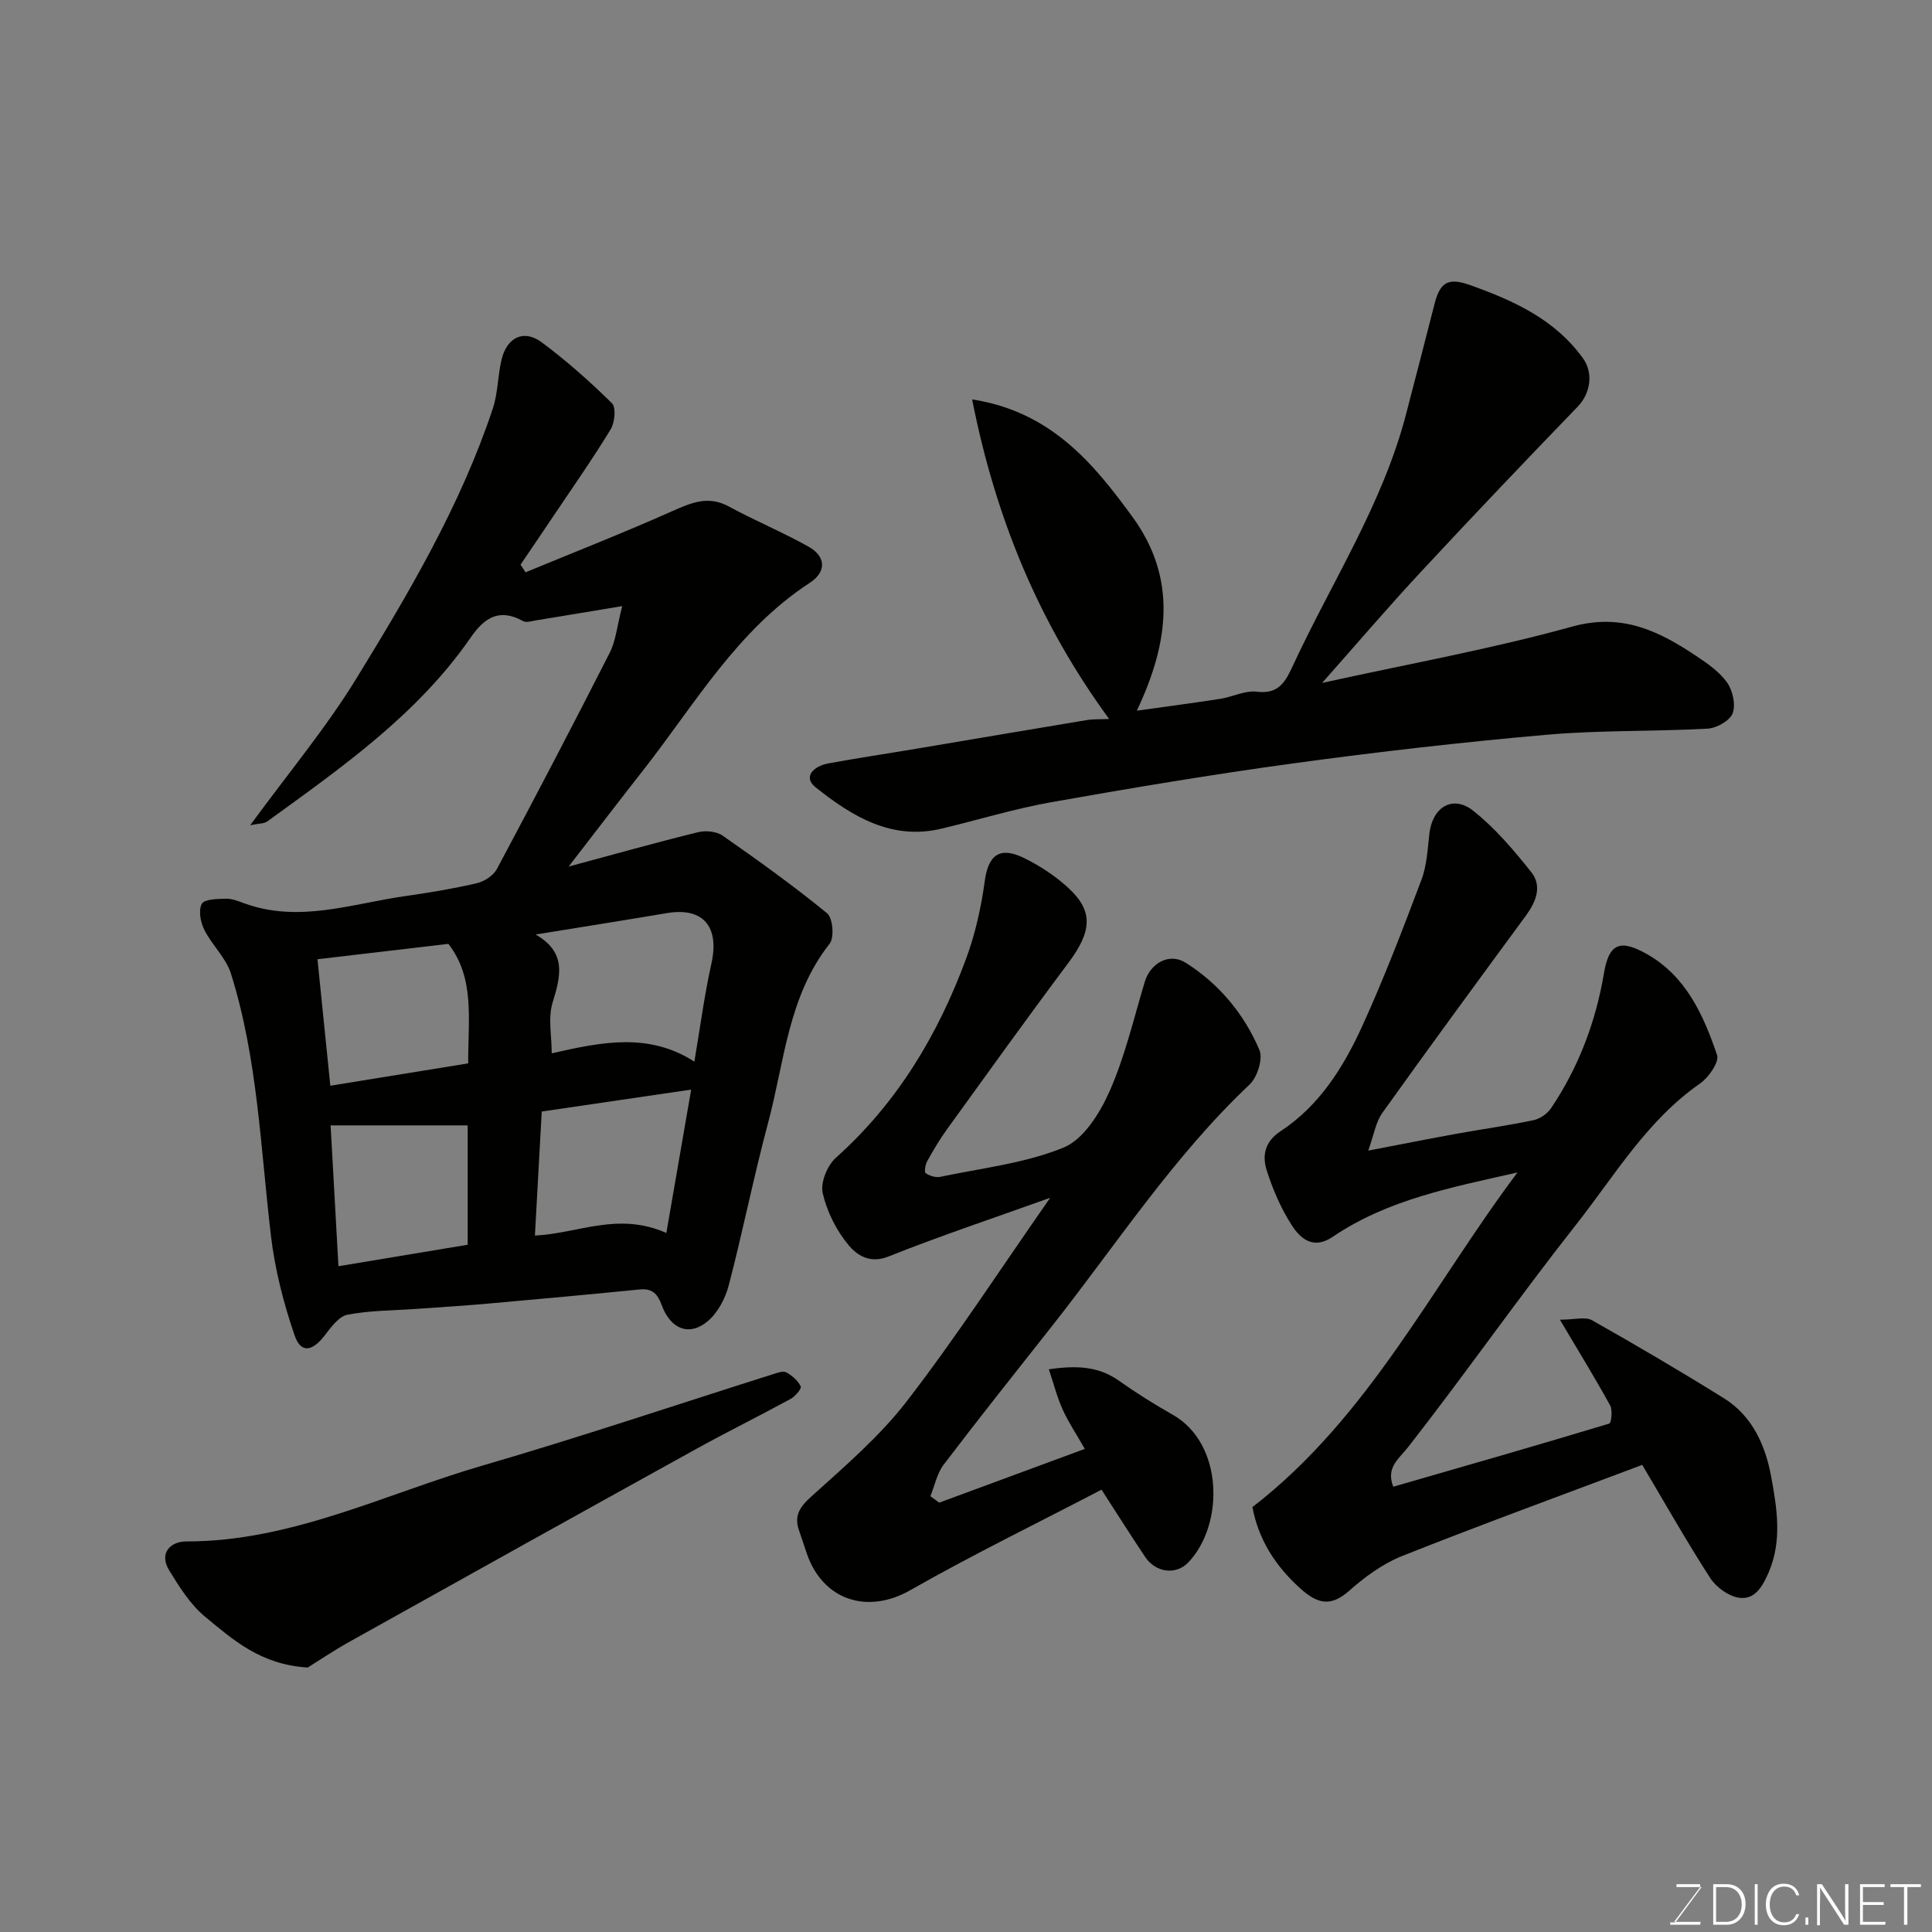 <svg enable-background="new 0 0 400 400" viewBox="0 0 400 400" xmlns="http://www.w3.org/2000/svg"><rect x="0" y="0" width="400" height="400" fill="#808080" stroke="none"/><path d="m128.82 125.49c-6.9 1.14-12.33 2.06-17.77 2.94-.92.15-2.07.54-2.75.16-4.83-2.67-7.93-.81-10.79 3.32-11.04 16.01-26.74 26.95-42.16 38.15-.68.49-1.76.42-3.54.79 7.85-10.75 15.69-20.13 22.02-30.45 10.91-17.79 21.56-35.83 28.2-55.81 1.06-3.19 1.02-6.73 1.79-10.04 1.09-4.72 4.61-6.45 8.36-3.66 5.13 3.82 9.96 8.1 14.52 12.6.88.87.59 3.99-.27 5.4-3.72 6.12-7.85 11.99-11.84 17.94-2.26 3.37-4.54 6.72-6.82 10.08.35.53.69 1.05 1.04 1.58 10.11-4.18 20.29-8.17 30.28-12.62 3.98-1.77 7.5-3.35 11.82-1 5.4 2.94 11.13 5.3 16.49 8.31 3.58 2.01 3.79 5.18.25 7.49-15.06 9.82-23.79 25.16-34.49 38.8-4.94 6.3-9.81 12.67-15.43 19.94 9.51-2.56 18.11-4.98 26.78-7.11 1.58-.39 3.84-.18 5.12.72 7.36 5.14 14.67 10.38 21.61 16.06 1.19.97 1.53 5.03.53 6.3-8.62 10.93-9.36 24.46-12.74 37.08-2.99 11.14-5.23 22.49-8.15 33.65-.71 2.71-2.26 5.68-4.35 7.43-3.8 3.2-7.7 1.67-9.53-3.33-.85-2.33-1.96-3.5-4.57-3.24-10.46 1.04-20.93 2-31.4 2.93-4.93.44-9.86.74-14.8 1.09-4.76.34-9.6.31-14.26 1.2-1.8.34-3.44 2.59-4.74 4.29-2.57 3.36-4.95 3.76-6.24-.02-2.29-6.67-4.08-13.66-4.9-20.65-2.15-18.18-2.74-36.6-8.27-54.22-1.03-3.28-3.94-5.93-5.53-9.1-.78-1.56-1.23-4.01-.51-5.36.52-.98 3.2-1.01 4.93-1.06 1.25-.04 2.56.47 3.78.92 11.32 4.17 22.27.13 33.33-1.45 4.99-.71 9.99-1.54 14.9-2.68 1.56-.36 3.44-1.59 4.17-2.96 7.91-14.83 15.71-29.72 23.32-44.7 1.29-2.51 1.54-5.54 2.61-9.71zm-17.92 67.99c6.46 3.72 5.2 8.59 3.51 14.09-.98 3.17-.18 6.89-.18 10.51 10.49-2.4 20.13-4.32 29.53 1.72 1.18-6.93 2.06-13.68 3.53-20.31 1.7-7.65-1.7-11.7-9.22-10.44-8.79 1.48-17.61 2.88-27.17 4.43zm27.06 61.79c1.73-10 3.36-19.44 5.14-29.68-10.93 1.6-20.88 3.07-30.94 4.54-.49 8.81-.95 17.18-1.41 25.68 9-.43 17.12-4.98 27.21-.54zm-69.57-30.48c9.77-1.59 19.14-3.11 28.54-4.63-.02-9.13 1.42-17.63-4.09-24.74-8.97 1.05-17.67 2.07-27.11 3.18.83 8.21 1.67 16.46 2.66 26.19zm28.44 8.21c-9.83 0-19.2 0-28.38 0 .52 9.34 1.06 19.11 1.62 29.16 9.45-1.57 18.19-3.02 26.76-4.45 0-8.48 0-16.28 0-24.71z" fill="#010100"/><path d="m322.96 273.23c3.08 0 5.27-.67 6.64.11 9.23 5.21 18.37 10.58 27.36 16.18 5.9 3.68 8.57 9.82 9.75 16.24 1.19 6.52 2.31 13.23-.54 19.81-1.27 2.93-2.87 5.74-6.18 5.22-2.17-.34-4.7-2.2-5.93-4.11-4.91-7.61-9.37-15.51-14.05-23.39-16.32 6.15-33.12 12.27-49.73 18.87-4 1.59-7.72 4.34-10.98 7.22-3.89 3.43-6.62 2.61-10.13-.55-5.21-4.69-8.64-10.2-9.87-16.8 24.06-18.57 37.16-45.68 54.88-69.29-13.53 3.08-26.86 5.59-38.24 13.32-4 2.72-6.66.44-8.46-2.34-2.26-3.49-3.97-7.47-5.23-11.45-.95-3-.41-5.9 2.86-8.05 8.07-5.3 13.06-13.29 16.94-21.8 4.51-9.9 8.41-20.09 12.25-30.28 1.13-2.99 1.27-6.39 1.65-9.63.64-5.39 4.81-7.99 9.01-4.69 4.55 3.58 8.42 8.16 12.06 12.73 2.33 2.92.99 6.17-1.12 9.05-9.96 13.56-19.92 27.12-29.7 40.81-1.38 1.94-1.76 4.59-2.92 7.81 6.9-1.32 12.6-2.46 18.31-3.49 5.3-.96 10.64-1.7 15.9-2.81 1.35-.28 2.87-1.33 3.64-2.48 5.71-8.5 9.25-17.84 10.96-27.98 1.04-6.15 3.34-7.07 8.9-3.92 8.11 4.6 11.7 12.64 14.51 20.89.49 1.44-1.73 4.64-3.5 5.88-11.05 7.68-17.74 19.16-25.79 29.37-11.83 15.01-22.79 30.7-34.54 45.76-2.08 2.67-4.77 4.35-3.21 8.37 14.91-4.3 29.85-8.58 44.72-13.07.43-.13.72-2.76.19-3.74-2.97-5.43-6.22-10.7-10.41-17.77z" fill="#010100"/><path d="m273.73 141.39c17.88-3.94 35.04-7.02 51.77-11.66 10.36-2.87 18.02.94 25.82 6.17 2.31 1.55 4.75 3.25 6.29 5.46 1.15 1.67 1.79 4.6 1.1 6.36-.6 1.53-3.33 3.04-5.19 3.14-11.08.61-22.23.29-33.27 1.26-17.46 1.53-34.9 3.53-52.27 5.9-16.82 2.29-33.58 5.1-50.3 8.06-7.66 1.36-15.16 3.67-22.74 5.48-10.41 2.49-18.58-2.59-26.07-8.55-2.79-2.22-.25-4.42 2.55-4.94 6.09-1.13 12.23-2.03 18.34-3.06 11.74-1.97 23.47-3.98 35.22-5.92 1.43-.24 2.91-.15 4.66-.23-14.44-19.72-23.48-41.37-28.37-66.17 16.25 2.53 25.03 13.11 33.22 24.36 9.26 12.72 7.53 26.04.88 40.09 6.36-.9 11.82-1.6 17.25-2.45 2.57-.4 5.18-1.79 7.61-1.48 4.64.6 6-2.28 7.5-5.5 8.02-17.28 18.59-33.41 23.42-52.12 1.95-7.55 3.94-15.09 5.85-22.65 1.14-4.51 2.82-5.53 7.33-3.93 8.98 3.2 17.56 7.06 23.4 15.16 2.23 3.09 1.55 7.3-1.09 10.03-10.85 11.24-21.64 22.55-32.27 34-6.84 7.33-13.34 14.96-20.64 23.19z" fill="#010100"/><path d="m194.45 311.11c9.83-3.63 19.65-7.25 30.15-11.13-1.78-3.11-3.39-5.51-4.57-8.11-1.15-2.54-1.85-5.29-2.88-8.37 5.87-.86 10.35-.59 14.54 2.38 3.58 2.54 7.33 4.88 11.15 7.05 10.45 5.94 10.69 22.71 3.16 30.58-2.49 2.6-6.69 2.13-8.89-1.14-2.9-4.31-5.67-8.72-9.05-13.95-13.16 6.87-26.62 13.42-39.61 20.82-8.79 5.01-18.07 2.17-21.43-7.65-.53-1.53-1-3.09-1.55-4.61-1.11-3.07 0-4.88 2.47-7.11 6.94-6.27 14.19-12.47 19.85-19.82 10.14-13.15 19.21-27.13 29.64-42.06-11.97 4.29-22.87 7.92-33.52 12.17-3.86 1.54-6.53-.34-8.21-2.35-2.53-3.03-4.49-6.95-5.37-10.79-.5-2.17.95-5.73 2.72-7.31 12.72-11.36 21.15-25.47 26.97-41.22 1.9-5.14 3.12-10.62 3.86-16.06.73-5.35 3.04-7.28 8.11-4.8 3.34 1.63 6.58 3.77 9.29 6.29 5.16 4.79 4.74 8.98-.09 15.44-8.52 11.38-16.8 22.93-25.13 34.45-1.52 2.1-2.84 4.35-4.1 6.62-.39.71-.64 2.25-.31 2.47.82.55 2.08.95 3.02.75 8.59-1.81 17.55-2.79 25.55-6.07 4.13-1.69 7.51-7.14 9.51-11.65 3.19-7.23 5-15.07 7.29-22.68 1.15-3.8 5.03-6.08 8.45-3.93 6.91 4.35 12.1 10.59 15.28 18.07.77 1.82-.43 5.63-2.03 7.14-15.82 14.95-27.6 33.16-40.96 50.08-7.51 9.51-15.06 19-22.39 28.64-1.38 1.82-1.85 4.33-2.74 6.52.6.45 1.21.9 1.82 1.34z" fill="#010100"/><path d="m63.72 345.24c-9.8-.58-15.5-5.78-21.23-10.49-3.05-2.51-5.32-6.14-7.44-9.58-2.23-3.62.27-6.03 3.48-6.03 21.84.03 41.1-9.82 61.37-15.71 20.15-5.86 40.04-12.57 60.06-18.89.92-.29 2.14-.77 2.82-.41 1.21.65 2.42 1.72 3.01 2.92.21.44-1.15 2.07-2.11 2.59-6.46 3.52-13.06 6.77-19.5 10.33-24 13.27-47.96 26.61-71.9 39.98-3.32 1.86-6.46 3.99-8.56 5.29z" fill="#010100"/><g fill="#fbfcfa"><path d="m346.9 398 5.4-7.3h-5.2v-.6h4.9v.6l-5.4 7.2h5.5l-.1.6h-6.2v-.5z"/><path d="m354.7 390.1h2.8c2.3 0 3.9 1.6 3.9 4.1s-1.6 4.3-3.9 4.3h-2.8zm.6 7.8h2c2.2 0 3.3-1.6 3.3-3.6 0-1.8-1-3.6-3.3-3.6h-2z"/><path d="m363.9 390.1v8.4h-.6v-8.4z"/><path d="m372.5 396.3c-.4 1.3-1.4 2.3-3.2 2.3-2.4 0-3.7-1.9-3.7-4.3 0-2.3 1.2-4.3 3.7-4.3 1.8 0 2.9 1 3.2 2.4h-.6c-.4-1.1-1.1-1.8-2.5-1.8-2.1 0-3 1.9-3 3.7s.9 3.7 3 3.7c1.4 0 2.1-.7 2.5-1.7z"/><path d="m373.8 398.5v-1.5h.6v1.5z"/><path d="m376.2 398.5v-8.4h1c1.3 2 4.4 6.6 4.9 7.6-.1-1.2-.1-2.4-.1-3.8v-3.8h.7v8.4h-.9c-1.2-1.9-4.4-6.8-5-7.7.1 1.1 0 2.3 0 3.9v3.9h-.6z"/><path d="m390 394.4h-4.3v3.5h4.7l-.1.6h-5.2v-8.4h5.1v.6h-4.5v3.1h4.3z"/><path d="m394.2 390.7h-2.8v-.6h6.3v.6h-2.8v7.8h-.7z"/></g></svg>
